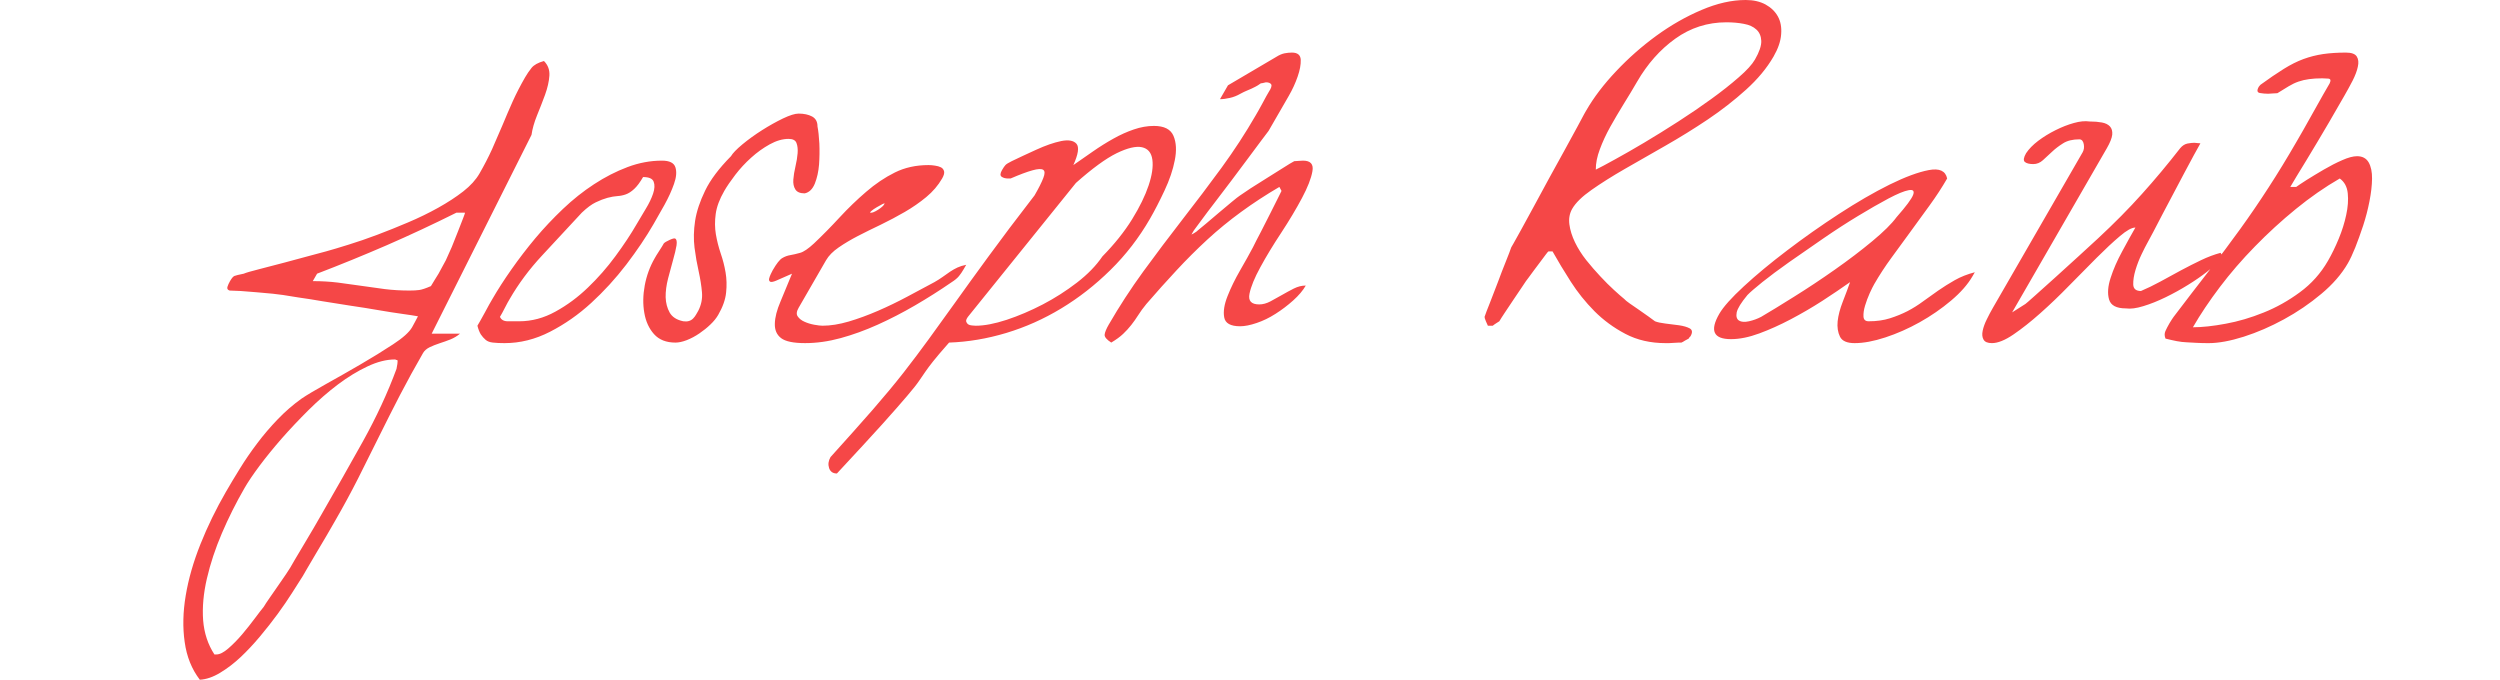 <svg height="74.98" width="275.77" xmlns="http://www.w3.org/2000/svg"><path d="m0 0h275.77v74.98h-275.77z" fill="none"/><path d="m34.33-14.03q0-1.2.06-2.57.05-1.36.3-2.76.24-1.39.74-2.68.49-1.28 1.31-2.27.54-.6 1.77-1.61 1.24-1.01 2.55-2.16 1.31-1.15 2.32-2.22 1.01-1.06 1.01-1.88 0-.17-.02-.61-.03-.43-.03-.6-.66-.11-1.91-.27-1.26-.16-2.85-.41-1.58-.25-3.36-.49-1.78-.25-3.37-.49-1.58-.25-2.84-.41-1.26-.17-1.91-.28-.33-.05-1.21-.14-.87-.08-1.86-.16-.98-.08-1.85-.14-.88-.05-1.26-.05-.39-.11-.47-.41-.08-.3-.08-.63 0-.49.16-.57.17-.09.88-.25.27-.16 1.39-.49 1.13-.33 2.41-.74 1.29-.41 2.41-.77 1.12-.35 1.45-.46.82-.27 2.05-.74 1.23-.46 2.54-1.09 1.31-.63 2.62-1.37 1.32-.74 2.38-1.61 1.07-.88 1.73-1.81.65-.93.65-1.97 0-1.36-.16-2.68-.17-1.31-.38-2.65-.22-1.34-.39-2.65-.16-1.31-.16-2.63 0-.54.11-1.04.11-.49.93-.76 1.04.66 1.53 1.61.49.96.74 2.11.24 1.15.43 2.29.2 1.15.63 2.14l1.64 21.93h3.12q-.22.38-.68.63-.47.24-.96.43-.49.2-.85.44-.35.25-.35.63 0 2.3.13 4.62.14 2.33.33 4.62.19 2.3.36 4.62.16 2.33.16 4.62 0 .66 0 1.65 0 .98-.03 1.96-.02.99-.02 1.73 0 .73 0 .79-.06.77-.11 1.86-.06 1.09-.25 2.32-.19 1.23-.52 2.49-.33 1.26-.82 2.27-.49 1.01-1.26 1.72-.76.71-1.8.77-2.35-1.75-4.07-4.16-1.73-2.4-2.85-5.14-1.12-2.73-1.64-5.66-.52-2.92-.52-5.77zm1.81-.43q0 2.46.38 5 .38 2.54 1.23 5 .85 2.46 2.24 4.6 1.4 2.13 3.42 3.77.05 0 .11 0 .05 0 .11 0 .55 0 .93-.66.38-.65.63-1.55.24-.91.38-1.75.14-.85.25-1.29 0-.33.08-.98.08-.66.16-1.37.08-.71.14-1.26.05-.55.05-.71 0-.11 0-.82 0-.71.03-1.64.03-.93.03-1.89 0-.95 0-1.5 0-3.99-.08-8.07-.09-4.07-.91-8.01-.05-.16-.22-.55-.16-.38-.27-.43h-.05q-.06 0-.11-.03-.06-.03-.11-.03-1.42 0-2.6.77-1.18.76-2.11 1.99-.92 1.23-1.61 2.82-.68 1.59-1.15 3.14-.46 1.56-.71 3.01-.24 1.45-.24 2.44zm-5.64-23.63v.82q1.43 0 2.85.16 1.42.17 2.81.36 1.4.19 2.79.36 1.4.16 2.82.16.66 0 1.04-.06.38-.05 1.04-.43 0-.17.02-.69.03-.52.03-.68 0-.33-.03-.85-.02-.52-.02-.63-.06-.6-.19-1.47-.14-.88-.31-1.73-.16-.84-.27-1.44-.11-.61-.16-.61h-.93q-2.74 1.92-5.61 3.59-2.87 1.66-5.88 3.14zm21 5.74q0-.16 0-.57 0-.41-.02-.88-.03-.46-.03-.87 0-.41 0-.63 0-1.53.22-3.28.22-1.75.65-3.42.44-1.67 1.18-3.23.74-1.56 1.86-2.73 1.12-1.18 2.6-1.89 1.47-.71 3.39-.71 1.25 0 1.91.74.66.74.9 1.83.25 1.1.28 2.3.02 1.2.02 2.13 0 2.13-.43 4.46-.44 2.32-1.43 4.24-.98 1.91-2.7 3.17-1.72 1.26-4.3 1.26-.76 0-1.31-.06-.54-.05-.98-.3-.44-.25-.88-.6-.43-.36-.93-.96zm1.92-.98q.49.49 1.15.49.65 0 1.25 0 2.08 0 3.39-1.07 1.32-1.06 2.05-2.65.74-1.58 1.04-3.47.3-1.89.3-3.53 0-.76.03-1.67.03-.9-.16-1.69-.19-.79-.69-1.31-.49-.52-1.47-.52 0 .87-.22 1.31-.22.44-.58.6-.35.16-.82.19-.46.03-.98.19-.52.17-1.01.5-.49.32-.88 1.14-.87 2.46-1.66 4.73-.8 2.27-.8 4.79 0 .16 0 .41 0 .25.03.57.03.33.03.58 0 .24 0 .41zm13.34-6.46q0-.1 0-.32 0-.22.03-.5.03-.27.03-.52 0-.24 0-.3.05-.16.41-.38.35-.22.52-.16.32.11.6.76.27.66.54 1.59.28.93.63 2.05.36 1.12.93 2.08.58.95 1.42 1.69.85.74 2.06.96.38.05.6-.03.22-.08.3-.27.08-.19.08-.44 0-.24 0-.41-.06-.98-.77-2.05-.71-1.07-1.69-2.3-.99-1.23-1.97-2.62-.98-1.4-1.64-2.95-.66-1.56-.82-3.34-.17-1.78.66-3.8 0-.49.51-1.31.52-.82 1.26-1.56.74-.74 1.56-1.29.82-.54 1.42-.54.88 0 1.67.32.79.33 1.23 1.1.55.71 1.29 1.88.73 1.18 1.31 2.33.57 1.15.74 2.08.16.93-.49 1.09-.77 0-1.29-.44-.52-.43-.85-1.09-.33-.66-.6-1.45-.27-.79-.6-1.45-.33-.66-.77-1.12-.43-.46-1.14-.46-.99 0-1.73.6-.74.6-1.2 1.47-.47.88-.66 1.89-.19 1.01-.19 1.78 0 1.36.52 2.54.52 1.18 1.31 2.24.8 1.07 1.75 2.11.96 1.04 1.75 2.1.8 1.07 1.34 2.22.55 1.15.55 2.46 0 .55-.25 1.07-.24.52-.65.98-.41.46-.96.74-.55.27-1.09.27-1.53 0-2.9-.93-1.37-.93-2.43-2.35-1.07-1.42-1.7-3.03-.63-1.62-.63-2.99zm16.13 1.7-1.31.77q-.38.21-.6.11-.22-.11-.3-.33-.08-.22-.11-.52-.03-.3-.03-.41 0-1.1.28-1.34.27-.25.71-.33.43-.08.93-.25.49-.16.93-1.04.65-1.36 1.17-2.87.52-1.5 1.29-2.81.76-1.32 1.94-2.14 1.17-.82 3.25-.82.33 0 .74.06.41.05.77.19.35.14.6.44.24.3.24.79 0 1.15-.57 2.05-.57.9-1.42 1.64-.85.74-1.83 1.4-.99.65-1.81 1.25-.82.61-1.39 1.26-.58.66-.58 1.42v5.25q0 .61.47.96.46.36 1.06.57.61.22 1.26.33.66.11.99.11 1.31 0 2.62-.46 1.31-.47 2.54-1.18 1.23-.71 2.33-1.56 1.09-.84 2.08-1.61.32-.27.57-.57.25-.31.49-.58.25-.27.55-.46.3-.19.79-.3 0 .05 0 .21 0 .17 0 .28 0 .44-.08.76-.08.33-.41.66-1.2 1.37-2.57 2.57-1.37 1.2-2.9 2.13-1.53.93-3.23 1.48-1.69.55-3.6.55-1.92 0-2.96-.55-1.04-.55-1.61-1.59-.58-1.04-.79-2.46-.22-1.42-.5-3.06zm5.75-7.71q0-.11-.2.03-.19.13-.43.35-.25.22-.36.41-.11.19 0 .19.28.06.66-.32.38-.39.33-.66zm10.17 27.94q.98-3 1.64-5.22.65-2.21 1.04-4.1.38-1.89.65-3.69.28-1.81.58-4.02.3-2.22.74-5.06.43-2.84 1.2-6.78 0-1.2-.14-1.91-.13-.72-.54-.91-.41-.19-1.15.06-.74.24-1.89.9h-.27q-.44 0-.82-.19-.39-.19-.39-.74 0-.38.06-.55.05-.16.44-.43.82-.55 1.97-1.26 1.14-.71 2.21-.96 1.07-.24 1.86.3.79.55 1.01 2.35.6-.71 1.29-1.5.68-.79 1.45-1.42.76-.63 1.66-1.01.91-.39 2-.39 1.69 0 2.79 1.1 1.09 1.09 1.69 2.68.61 1.58.8 3.36.19 1.78.19 3.09 0 3.17-1.1 5.66-1.09 2.49-2.98 4.24-1.88 1.75-4.51 2.71-2.62.95-5.69 1.06-.43 1.42-.57 2.08-.14.66-.19 1.12-.06.47-.11 1.01-.05.55-.36 1.67-.3 1.12-.95 3.15-.66 2.02-1.86 5.41-.66 0-1.21-.6-.54-.6-.54-1.21zm9.62-30.24-3.39 14.77q-.05.33.11.52.17.19.38.3.22.11.5.13.27.03.43.03 1.43 0 3.04-.65 1.61-.66 3.01-1.7 1.39-1.04 2.38-2.41.98-1.36 1.14-2.89.82-2.03.91-4.08.08-2.05-.33-3.74-.41-1.7-1.23-2.85-.82-1.15-1.94-1.37-1.12-.21-2.41.66-1.28.88-2.6 3.28zm12.64 15.59q0-2.95.43-5.83.44-2.87 1.01-5.74.58-2.87 1.02-5.71.43-2.85.43-5.75 0-.16 0-.54 0-.38-.02-.8-.03-.41-.03-.79 0-.38 0-.49.05-.6-.22-.82-.27-.22-.71-.22-.05 0-.22.06-.16.05-.27.05-.22.27-.39.38-.16.11-.32.22-.17.11-.39.22-.21.11-.49.33-.38.33-.9.46-.52.14-1.01.14v-1.53l3.5-3.12q.33-.33.71-.41.38-.08.76-.08.93 0 1.43.79.49.8.73 1.86.25 1.07.25 2.13 0 1.07 0 1.56 0 .22 0 .6 0 .39 0 .74 0 .36 0 .63 0 .28 0 .33-.05.22-.19 1.07-.14.84-.33 1.97-.19 1.12-.41 2.4-.22 1.29-.44 2.41-.22 1.12-.35 1.97-.14.84-.19 1.17v.17.27q.11-.05.27-.22.16-.16.16-.22.11-.16.47-.74.35-.57.74-1.23.38-.65.74-1.2.35-.55.46-.66.22-.27.74-.82.52-.54 1.15-1.14.63-.61 1.15-1.13.51-.52.79-.73.05 0 .44-.03.38-.03.49-.03 1.26 0 1.72 1.18.47 1.17.55 2.95.08 1.78-.08 3.83-.17 2.05-.11 3.8.05 1.75.49 2.92.44 1.18 1.75 1.18.6 0 1.04-.33.43-.33.87-.71.44-.38.9-.71.47-.33 1.13-.33 0 .82-.44 1.64-.44.82-1.1 1.48-.65.66-1.5 1.01-.85.36-1.61.36-1.59 0-2.33-.99-.74-.98-.98-2.35-.25-1.37-.25-2.84 0-1.48-.05-2.52-.06-.65-.11-1.72-.06-1.07-.14-2.05-.08-.99-.13-1.72-.06-.74-.06-.74l-.49-.44q-1.48 1.31-2.63 2.76-1.15 1.45-1.97 3.06-.82 1.62-1.44 3.39-.63 1.78-1.18 3.7-.16.65-.19 1.23-.03.57-.14 1.09-.11.52-.33.98-.22.47-.76.96-1.04-.49-1.23-.87-.19-.39-.19-1.15zm44.29-8.04h-.43q-.06 0-.11.33-.06.33-.14.82-.08.49-.17.98-.08.49-.13.82-.06.22-.11.9-.06.69-.14 1.45-.08.77-.13 1.43-.06.65-.06.98-.05.05-.22.22-.16.16-.22.27-.11 0-.16 0h-.11-.16q-.06 0-.11 0-.11-.11-.5-.49-.38-.38-.43-.49-.11-.44-.3-1.53-.2-1.1-.44-2.3-.25-1.2-.44-2.3-.19-1.09-.3-1.53v-.44q0-.38-.03-1.47-.02-1.1-.08-2.57-.05-1.48-.11-3.12-.05-1.64-.08-3.12-.03-1.47-.08-2.57-.06-1.09-.06-1.47v-.33q0-2.19.8-4.35.79-2.16 2.18-3.91 1.4-1.75 3.34-2.84 1.94-1.1 4.24-1.1 1.26 0 2.46.49 1.2.5 2.13 1.32.93.82 1.5 1.97.58 1.14.58 2.46 0 1.91-.93 3.66-.93 1.75-2.32 3.28-1.4 1.53-3.01 2.9-1.62 1.37-3.01 2.57-1.39 1.2-2.32 2.3-.93 1.09-.93 2.08 0 .76.68 1.72.68.96 1.75 1.97 1.07 1.01 2.38 1.97 1.31.95 2.6 1.8 1.28.85 2.37 1.5 1.1.66 1.7.99.22.16.88.49.65.33 1.44.71.8.39 1.48.74.68.36 1.01.52.49.16 1.29.25.79.08 1.61.19.82.11 1.4.35.57.25.57.85 0 .06-.03.08-.02.03-.02.08v.11q-.11.06-.28.22-.16.17-.27.22-.06 0-.3 0-.25 0-.52.03-.28.03-.52.03-.25 0-.36 0-2.51 0-5.03-1.02-2.51-1.01-4.87-2.51-2.35-1.5-4.48-3.25-2.13-1.75-3.94-3.34zm-1.47-18.7q0 1.14-.06 2.43-.05 1.28-.03 2.54.03 1.26.28 2.46.24 1.21.85 2.25.49-.33 1.47-1.13.99-.79 2.16-1.85 1.18-1.07 2.41-2.33 1.23-1.26 2.21-2.49.99-1.23 1.64-2.38.66-1.14.66-1.96 0-1.26-.49-2.06-.49-.79-1.26-1.25-.77-.47-1.75-.63-.98-.17-2.02-.17-3.12 0-4.6 1.81-1.47 1.8-1.47 4.76zm36.25 22.09q-.82.98-1.88 2.08-1.07 1.09-2.3 2.02-1.23.93-2.57 1.56-1.34.63-2.76.63-2.9 0-2.9-2.79 0-1.15.96-3.04.95-1.88 2.49-3.96 1.53-2.08 3.39-4.02 1.86-1.94 3.71-3.23 1.86-1.28 3.42-1.61 1.56-.33 2.55.93 0 1.48-.22 2.95-.22 1.48-.44 2.93-.22 1.45-.44 2.87-.22 1.42-.22 2.9 0 .33.08 1.01.09.68.28 1.37.19.68.52 1.2.33.52.87.52 1.32 0 2.16-.33.85-.33 1.48-.79.63-.47 1.09-1.07.47-.6.99-1.2.52-.6 1.17-1.15.66-.55 1.7-.87 0 0 0 .16 0 .16 0 .27 0 1.37-.82 2.71-.82 1.34-2.08 2.38-1.26 1.04-2.82 1.67-1.55.63-3.03.63-1.26 0-2.02-.71-.77-.72-1.24-1.7-.46-.98-.68-2.16-.22-1.18-.44-2.16zm.99-7.16q.55-1.81.41-2.47-.14-.65-.79-.51-.66.13-1.7.92-1.04.8-2.24 1.92-1.21 1.12-2.41 2.49-1.2 1.36-2.24 2.59-1.04 1.24-1.7 2.22-.65.98-.82 1.42-.32 1.26-.08 1.92.25.65.77.9.52.24 1.15.08.62-.16 1.06-.49.93-.82 2.35-2.22 1.43-1.39 2.77-2.98 1.34-1.58 2.32-3.14.98-1.56 1.15-2.65zm15.2-8.59q-1.09 0-1.53.44-.44.43-.68.93-.25.49-.47.93-.22.43-.82.43-.65 0-1.07-.24-.41-.25-.41-.96.06-.71.55-1.37.49-.65 1.23-1.17.74-.52 1.56-.79.82-.28 1.64-.17.77 0 1.42.11.66.11 1.15.44.49.33.77.9.27.57.27 1.5v18.11l.93-.93q.06-.06.52-.91.46-.84 1.07-1.99.6-1.15 1.23-2.35.63-1.21 1.01-1.97 1.26-2.52 2.02-4.9.77-2.38 1.31-5.06.11-.43.52-.52.41-.08.69-.08.05 0 .33.03.27.03.38.03 0 .43.03 1.31.02.87.08 1.97.05 1.09.11 2.27.05 1.17.11 2.27.05 1.09.11 1.94.05.85.05 1.28 0 .33.08 1.18.08.85.33 1.75.25.9.68 1.61.44.71 1.26.71.77-.43 1.53-1.03.77-.61 1.56-1.24.8-.62 1.59-1.14.79-.52 1.67-.8.43.28.32.82-.11.55-.6 1.26-.49.71-1.26 1.45-.76.74-1.69 1.37-.93.63-1.89.98-.95.36-1.77.25-1.59 0-2.44-.99-.85-.98-1.2-2.38-.36-1.39-.41-2.92-.06-1.53-.06-2.63-.6 0-1.17.96-.58.96-1.18 2.38-.6 1.42-1.26 3.06-.65 1.64-1.42 3.04-.76 1.39-1.61 2.35-.85.96-1.83.96-.71 0-1.15-.39-.44-.38-.66-.98-.22-.6-.27-1.26-.06-.65-.06-1.26v-17.17q0-.16-.1-.41-.11-.24-.28-.46-.16-.22-.38-.39-.22-.16-.44-.16zm22.2 21.98q-.43-.43-.49-.82-.05-.38-.05-.87 0-.17.02-.44.03-.27.03-.27.49-2.68.96-5.03.46-2.35.79-4.62.33-2.27.49-4.63.17-2.35.17-5.08 0-.33 0-1.23 0-.9-.03-1.97-.03-1.07-.03-1.97 0-.9 0-1.23-.05-.49-.46-.52-.41-.03-.68-.03-.82 0-1.4.09-.57.08-1.01.27-.44.19-.79.52-.36.33-.8.76-.16 0-.52.03-.35.03-.46.03-.44 0-.96-.08-.52-.09-.52-.69 0-.05.03-.13.03-.09.03-.09.82-1.03 1.56-1.75.73-.71 1.55-1.09.82-.38 1.86-.55 1.04-.16 2.41-.16.93 0 1.45.44.52.43.76 1.12.25.68.31 1.53.05.85.05 1.67 0 .38 0 1.17 0 .8 0 1.78 0 .98-.03 2.08-.02 1.09-.05 2.08-.03.98-.06 1.77-.02.8-.02 1.18h.65q.17-.22.71-.77.55-.54 1.23-1.14.69-.61 1.43-1.04.73-.44 1.39-.44.88 0 1.67.68.79.69 1.42 1.81.63 1.12 1.15 2.49.52 1.36.85 2.68.32 1.31.52 2.4.19 1.1.19 1.75 0 1.81-.99 3.39-.98 1.59-2.49 2.79-1.5 1.2-3.33 1.92-1.83.71-3.47.71-.72 0-1.29-.03-.57-.03-1.15-.06-.57-.02-1.2-.13-.63-.11-1.4-.28zm9.03-17.66q-1.64 1.42-2.9 3.36-1.26 1.94-2.13 4.13-.88 2.19-1.29 4.49-.41 2.29-.41 4.43 1.53 0 3.39-.39 1.86-.38 3.47-1.23 1.62-.84 2.71-2.24 1.1-1.39 1.1-3.47 0-1.1-.22-2.44-.22-1.34-.69-2.62-.46-1.29-1.2-2.38-.74-1.09-1.83-1.64z" fill="#f54747" transform="matrix(1 0 -.577 1 -17.502 68.28)"/></svg>
